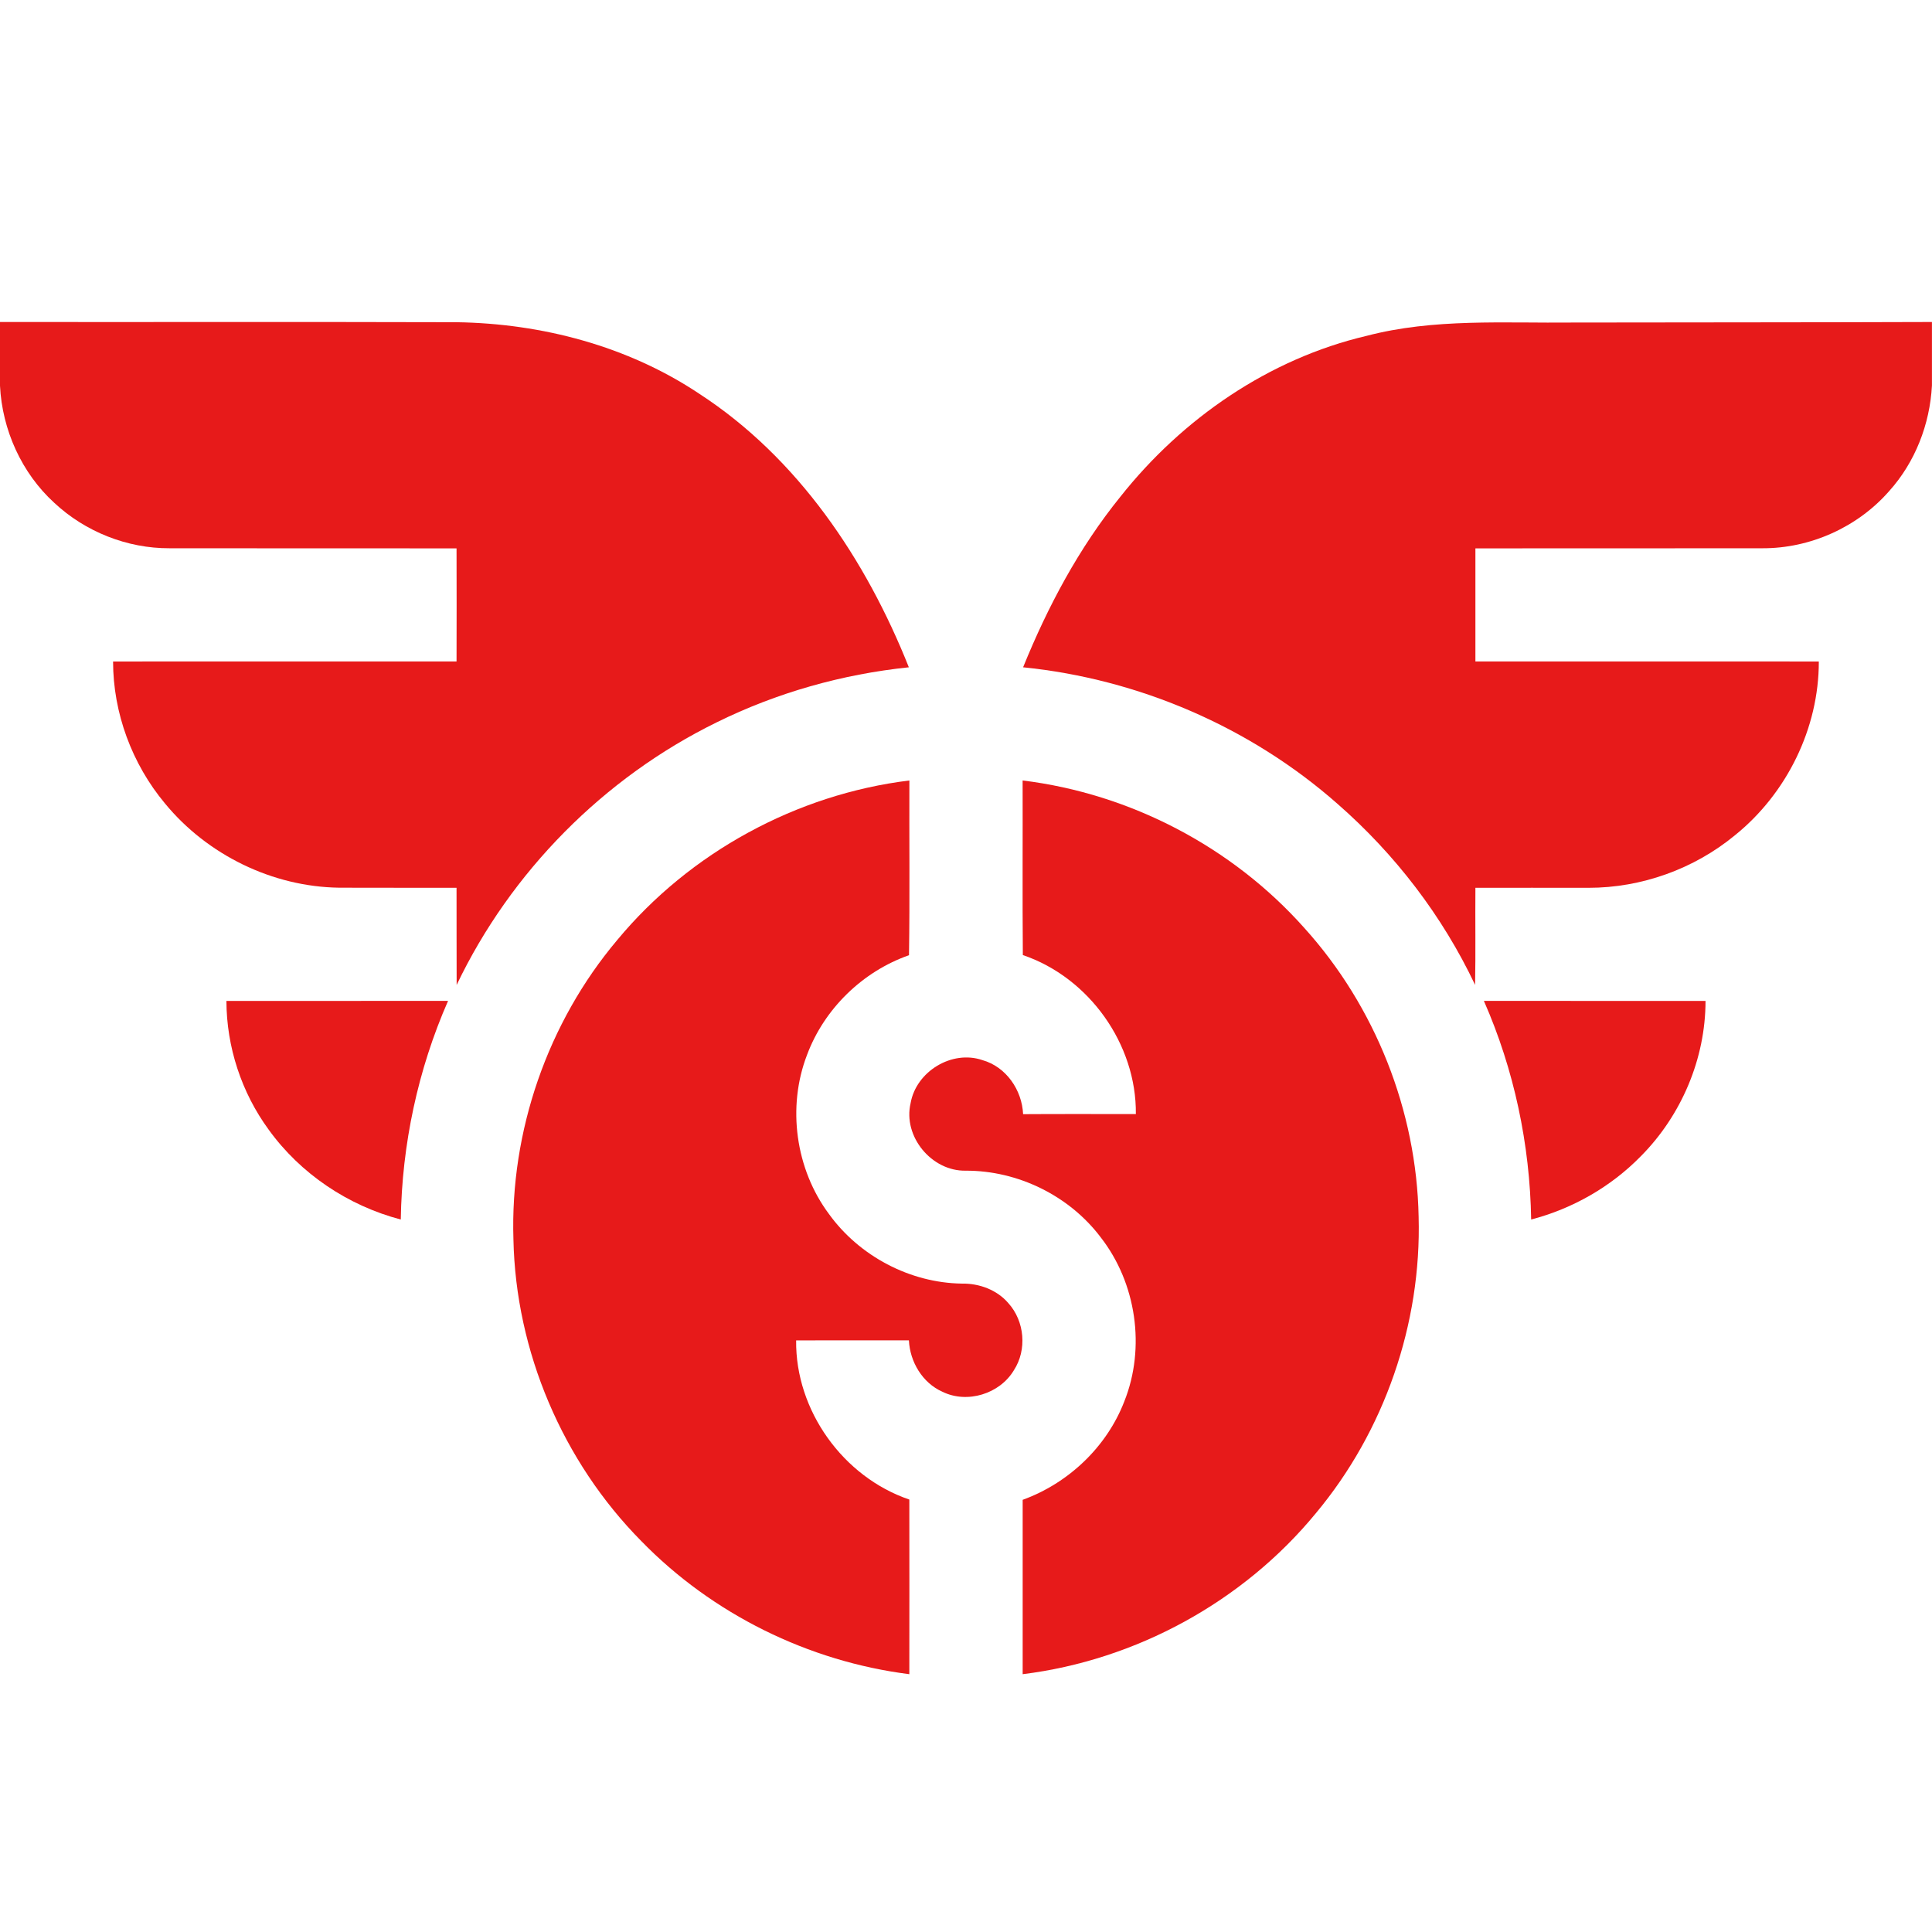 <svg width="36" height="36" viewBox="0 0 36 36" fill="none" xmlns="http://www.w3.org/2000/svg">
<path d="M0 6C2.835 6.003 5.67 5.996 8.505 6.004C10.095 6.027 11.697 6.448 13.027 7.335C14.866 8.529 16.135 10.424 16.935 12.434C15.694 12.563 14.474 12.907 13.354 13.46C11.253 14.49 9.517 16.243 8.509 18.353C8.506 17.749 8.509 17.146 8.507 16.543C7.779 16.541 7.052 16.544 6.325 16.541C5.081 16.526 3.863 15.931 3.074 14.971C2.46 14.236 2.107 13.285 2.107 12.326C4.241 12.325 6.374 12.326 8.507 12.325C8.509 11.623 8.509 10.92 8.507 10.218C6.725 10.216 4.942 10.219 3.16 10.216C2.37 10.22 1.587 9.908 1.011 9.369C0.402 8.813 0.041 8.01 0 7.189V6Z" fill="#E71A1A"/>
<path d="M25.461 6.259C26.719 5.929 28.029 6.024 29.315 6.01C31.544 6.006 33.771 6.008 35.999 6V7.183C35.961 7.905 35.686 8.614 35.2 9.153C34.613 9.824 33.729 10.221 32.837 10.216C31.055 10.219 29.274 10.216 27.492 10.218C27.491 10.921 27.491 11.623 27.492 12.325C29.625 12.326 31.759 12.325 33.891 12.326C33.893 13.569 33.294 14.786 32.328 15.564C31.567 16.192 30.586 16.544 29.599 16.543C28.897 16.543 28.195 16.541 27.492 16.543C27.487 17.146 27.498 17.749 27.486 18.352C26.878 17.067 25.994 15.915 24.923 14.979C23.299 13.547 21.217 12.651 19.064 12.434C19.524 11.3 20.106 10.207 20.878 9.254C22.031 7.799 23.644 6.686 25.461 6.259Z" fill="#E71A1A"/>
<path d="M11.502 17.515C12.854 15.884 14.842 14.801 16.945 14.543C16.941 15.628 16.954 16.713 16.938 17.799C16.074 18.101 15.358 18.798 15.038 19.656C14.663 20.629 14.823 21.786 15.447 22.622C16.013 23.406 16.955 23.904 17.922 23.918C18.245 23.912 18.577 24.034 18.789 24.282C19.093 24.618 19.14 25.152 18.892 25.533C18.63 25.973 18.022 26.161 17.56 25.933C17.187 25.767 16.956 25.376 16.936 24.975C16.236 24.976 15.535 24.975 14.835 24.976C14.819 26.281 15.711 27.523 16.944 27.942C16.945 29.026 16.946 30.11 16.944 31.196C15.064 30.959 13.273 30.075 11.95 28.716C10.483 27.233 9.61 25.181 9.567 23.095C9.503 21.081 10.203 19.056 11.502 17.515Z" fill="#E71A1A"/>
<path d="M19.055 14.543C21.06 14.788 22.96 15.781 24.303 17.29C25.626 18.753 26.397 20.7 26.434 22.672C26.489 24.665 25.797 26.667 24.518 28.198C23.166 29.843 21.17 30.935 19.056 31.196C19.055 30.113 19.055 29.03 19.056 27.947C19.908 27.638 20.623 26.962 20.95 26.113C21.35 25.11 21.174 23.909 20.511 23.057C19.926 22.281 18.968 21.811 17.996 21.814C17.36 21.827 16.821 21.177 16.968 20.555C17.071 19.966 17.737 19.558 18.307 19.754C18.749 19.879 19.044 20.312 19.064 20.761C19.765 20.756 20.465 20.76 21.165 20.759C21.179 19.456 20.291 18.214 19.059 17.796C19.05 16.711 19.058 15.627 19.055 14.543Z" fill="#E71A1A"/>
<path d="M4.219 18.651C5.595 18.65 6.972 18.65 8.349 18.65C7.786 19.932 7.49 21.326 7.468 22.724C6.488 22.467 5.599 21.872 5.006 21.049C4.5 20.358 4.221 19.507 4.219 18.651Z" fill="#E71A1A"/>
<path d="M27.65 18.65C29.027 18.65 30.404 18.65 31.78 18.651C31.78 19.725 31.331 20.783 30.575 21.544C30.018 22.114 29.302 22.523 28.531 22.724C28.508 21.326 28.214 19.932 27.65 18.65Z" fill="#E71A1A"/>
</svg>
